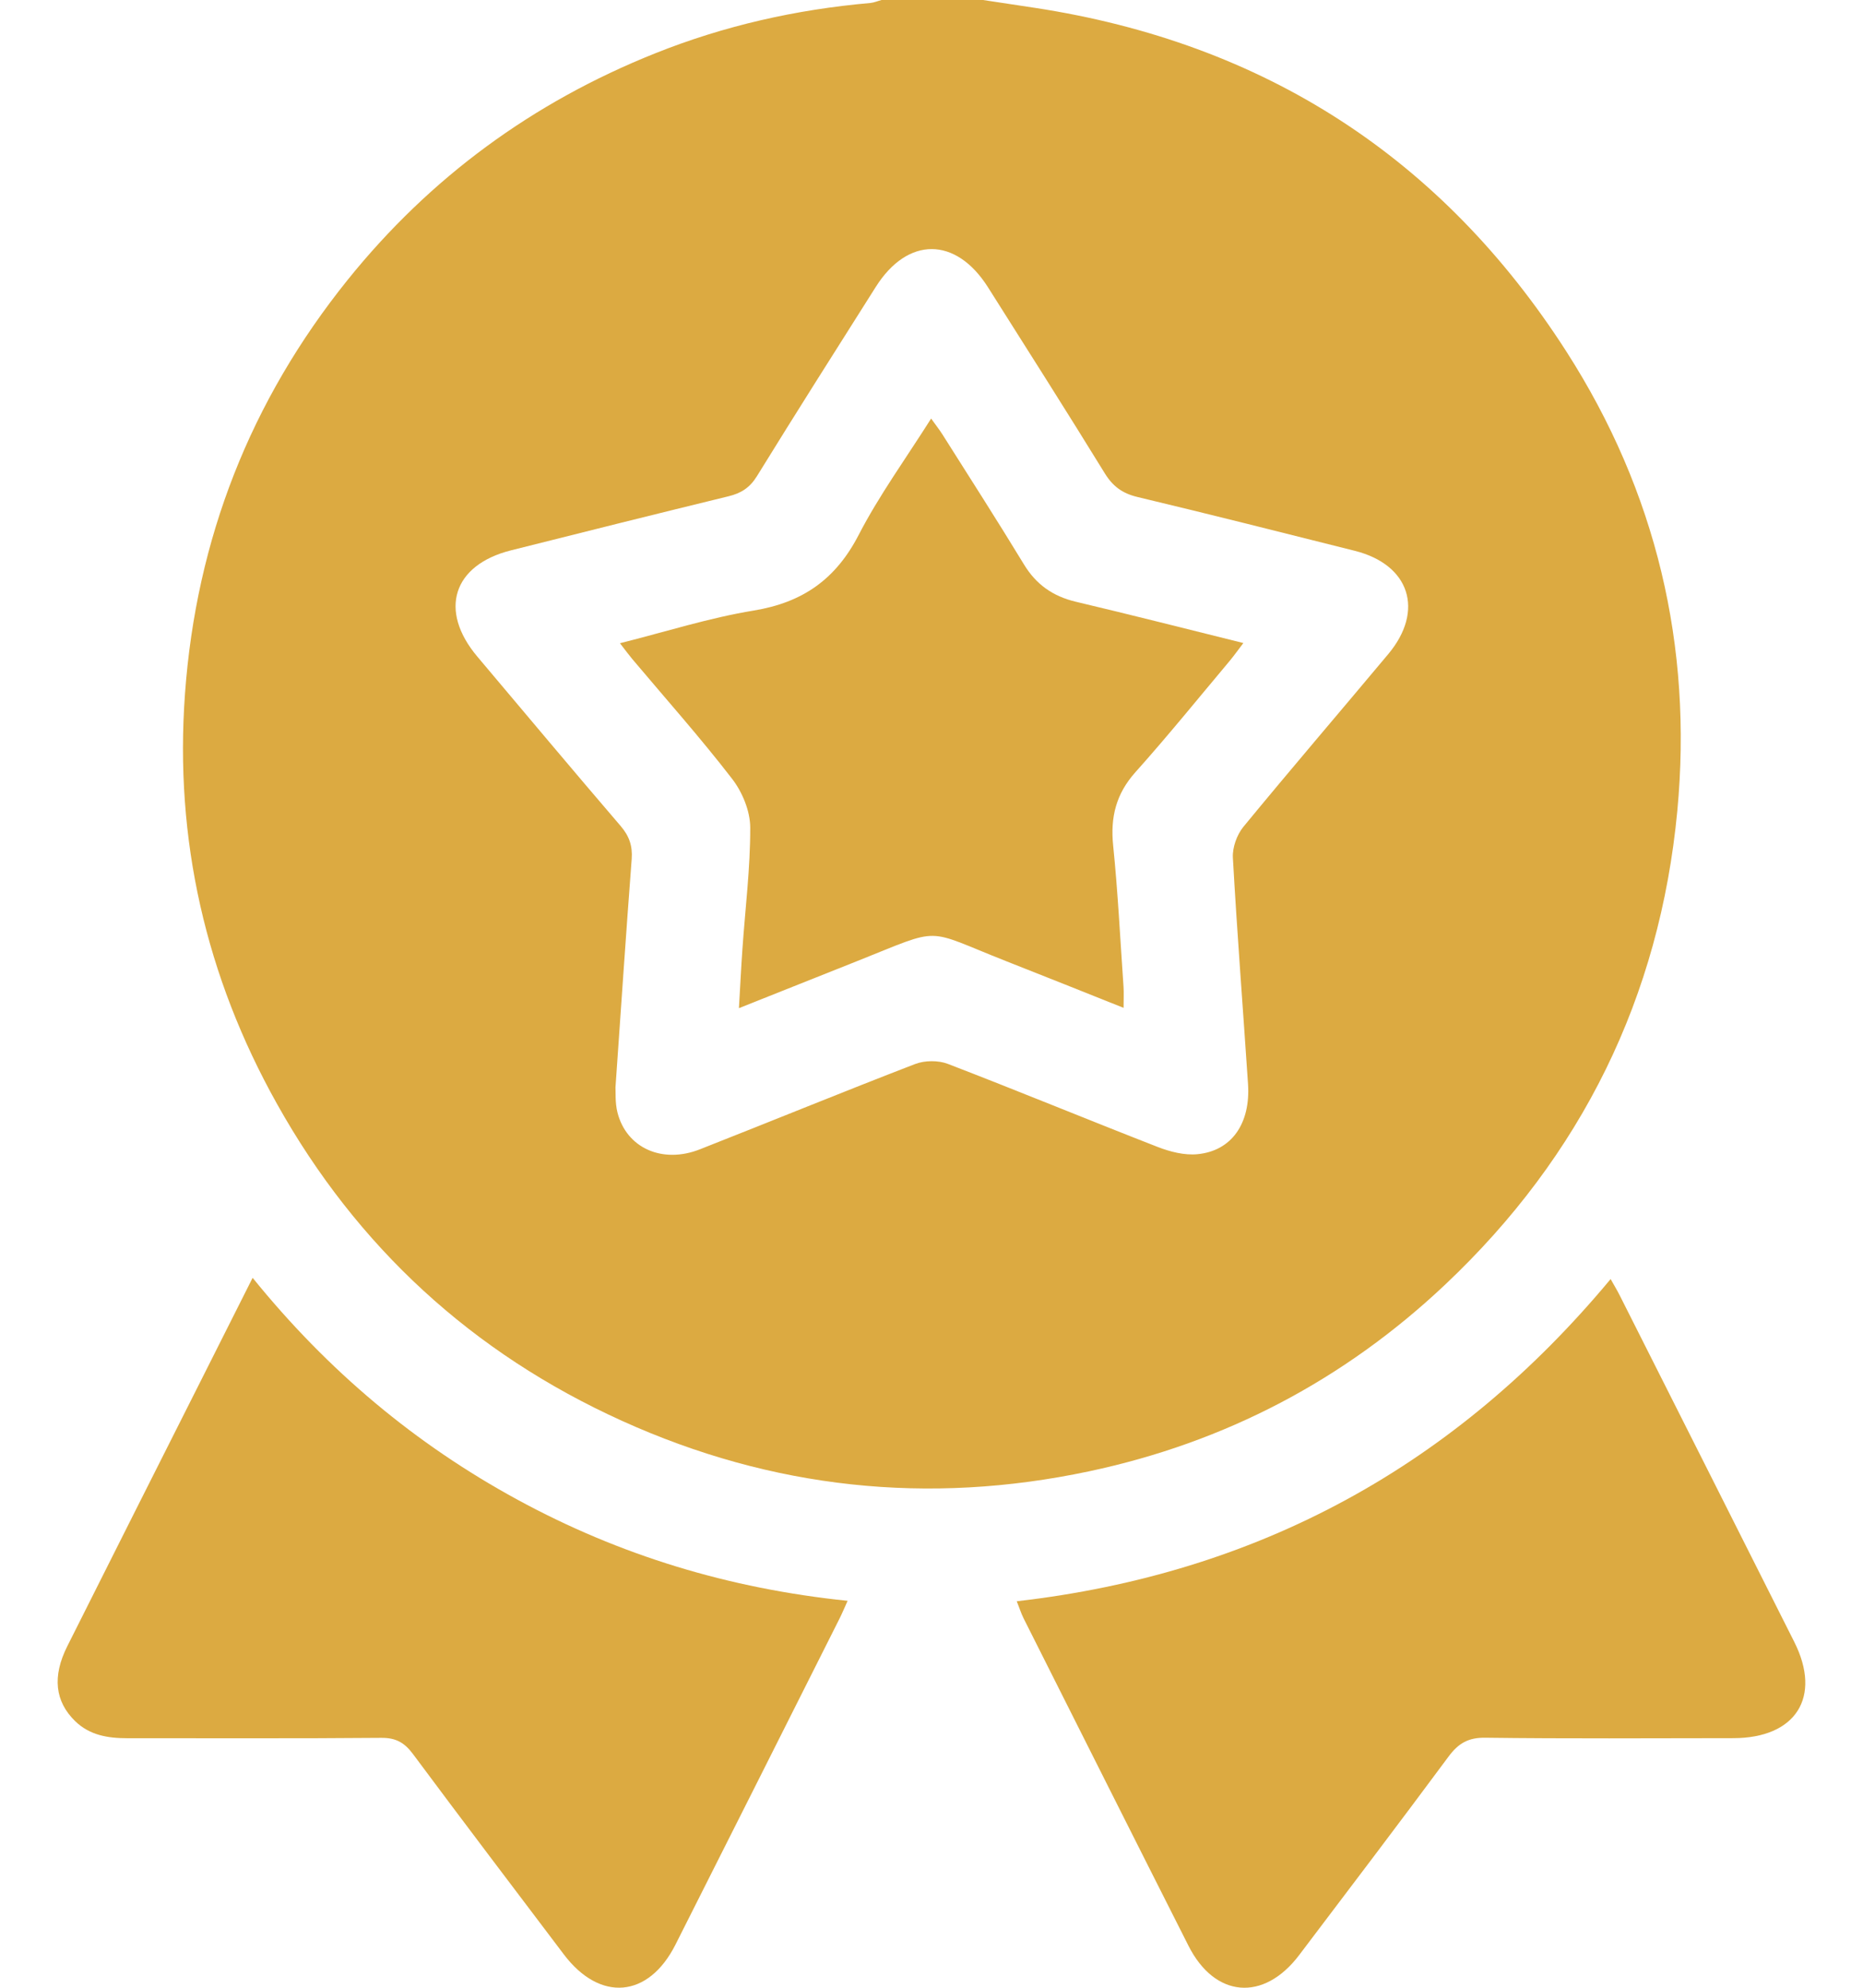 <svg width="30" height="32" viewBox="0 0 30 32" fill="none" xmlns="http://www.w3.org/2000/svg">
<g clip-path="url(#clip0_581_853)">
<path d="M15.83 0C16.108 0.042 16.385 0.084 16.663 0.126C20.358 0.69 23.221 2.538 25.226 5.663C26.67 7.915 27.259 10.402 27.01 13.053C26.727 16.048 25.473 18.604 23.271 20.681C21.645 22.215 19.729 23.221 17.538 23.686C14.947 24.236 12.433 23.967 10.019 22.875C7.604 21.782 5.747 20.071 4.461 17.772C3.314 15.724 2.808 13.514 2.979 11.167C3.16 8.677 4.033 6.45 5.602 4.501C6.925 2.859 8.578 1.647 10.544 0.861C11.66 0.414 12.819 0.153 14.015 0.048C14.077 0.042 14.135 0.016 14.195 0C14.74 0 15.286 0 15.831 0L15.83 0ZM9.911 17.507C9.916 17.579 9.903 17.751 9.943 17.909C10.087 18.48 10.664 18.741 11.269 18.503C12.426 18.048 13.577 17.576 14.737 17.129C14.892 17.07 15.109 17.068 15.263 17.127C16.394 17.562 17.515 18.025 18.644 18.465C18.843 18.542 19.074 18.601 19.281 18.581C19.833 18.529 20.139 18.087 20.097 17.451C20.016 16.236 19.921 15.022 19.853 13.806C19.845 13.643 19.917 13.44 20.022 13.311C20.791 12.376 21.58 11.457 22.356 10.529C22.941 9.829 22.701 9.091 21.819 8.868C20.653 8.575 19.486 8.28 18.317 8.001C18.074 7.943 17.92 7.83 17.79 7.619C17.173 6.616 16.54 5.622 15.911 4.627C15.393 3.807 14.617 3.804 14.102 4.62C13.461 5.633 12.819 6.644 12.19 7.664C12.075 7.851 11.934 7.941 11.729 7.99C10.561 8.275 9.394 8.566 8.228 8.86C7.291 9.096 7.061 9.829 7.687 10.571C8.454 11.48 9.218 12.393 9.993 13.296C10.133 13.459 10.188 13.619 10.172 13.831C10.081 15.024 10.001 16.218 9.911 17.506V17.507Z" fill="#DCAA41"/>
<path d="M4.068 20.571C5.281 22.069 6.689 23.249 8.335 24.144C9.98 25.039 11.739 25.574 13.649 25.771C13.598 25.884 13.56 25.976 13.516 26.063C12.637 27.811 11.759 29.559 10.877 31.306C10.443 32.166 9.663 32.234 9.08 31.464C8.269 30.391 7.455 29.32 6.652 28.24C6.515 28.055 6.376 27.974 6.137 27.977C4.775 27.989 3.412 27.982 2.05 27.983C1.738 27.983 1.445 27.936 1.21 27.708C0.886 27.392 0.839 26.99 1.083 26.503C1.82 25.033 2.56 23.566 3.3 22.097C3.547 21.606 3.794 21.116 4.068 20.571Z" fill="#DCAA41"/>
<path d="M16.373 25.778C20.276 25.331 23.442 23.589 25.936 20.591C25.995 20.696 26.043 20.775 26.084 20.857C27.021 22.715 27.958 24.573 28.893 26.432C29.34 27.32 28.92 27.982 27.909 27.982C26.579 27.983 25.248 27.992 23.918 27.975C23.642 27.971 23.484 28.066 23.327 28.277C22.532 29.349 21.725 30.412 20.919 31.476C20.347 32.23 19.561 32.163 19.137 31.322C18.249 29.567 17.367 27.809 16.483 26.053C16.443 25.972 16.416 25.887 16.373 25.778Z" fill="#DCAA41"/>
<path d="M18.093 16.225C17.441 15.965 16.822 15.717 16.201 15.473C14.861 14.945 15.197 14.918 13.806 15.471C13.187 15.717 12.568 15.964 11.899 16.23C11.92 15.878 11.934 15.58 11.955 15.283C12 14.629 12.083 13.975 12.081 13.321C12.08 13.056 11.953 12.748 11.786 12.534C11.276 11.873 10.72 11.249 10.182 10.61C10.123 10.539 10.069 10.466 9.983 10.355C10.725 10.169 11.422 9.946 12.137 9.829C12.93 9.699 13.461 9.322 13.828 8.61C14.157 7.974 14.583 7.388 14.994 6.738C15.064 6.837 15.124 6.912 15.175 6.992C15.615 7.688 16.06 8.381 16.488 9.085C16.685 9.41 16.954 9.599 17.323 9.687C18.207 9.896 19.087 10.12 20.022 10.352C19.933 10.469 19.87 10.557 19.802 10.639C19.298 11.239 18.805 11.849 18.283 12.432C17.972 12.78 17.879 13.155 17.925 13.609C18.002 14.365 18.039 15.124 18.092 15.883C18.099 15.983 18.093 16.084 18.093 16.226L18.093 16.225Z" fill="#DCAA41"/>
</g>
<defs>
<clipPath id="clip0_581_853">
<rect width="28.142" height="32" fill="white" transform="translate(0.929)"/>
</clipPath>
</defs>
</svg>
